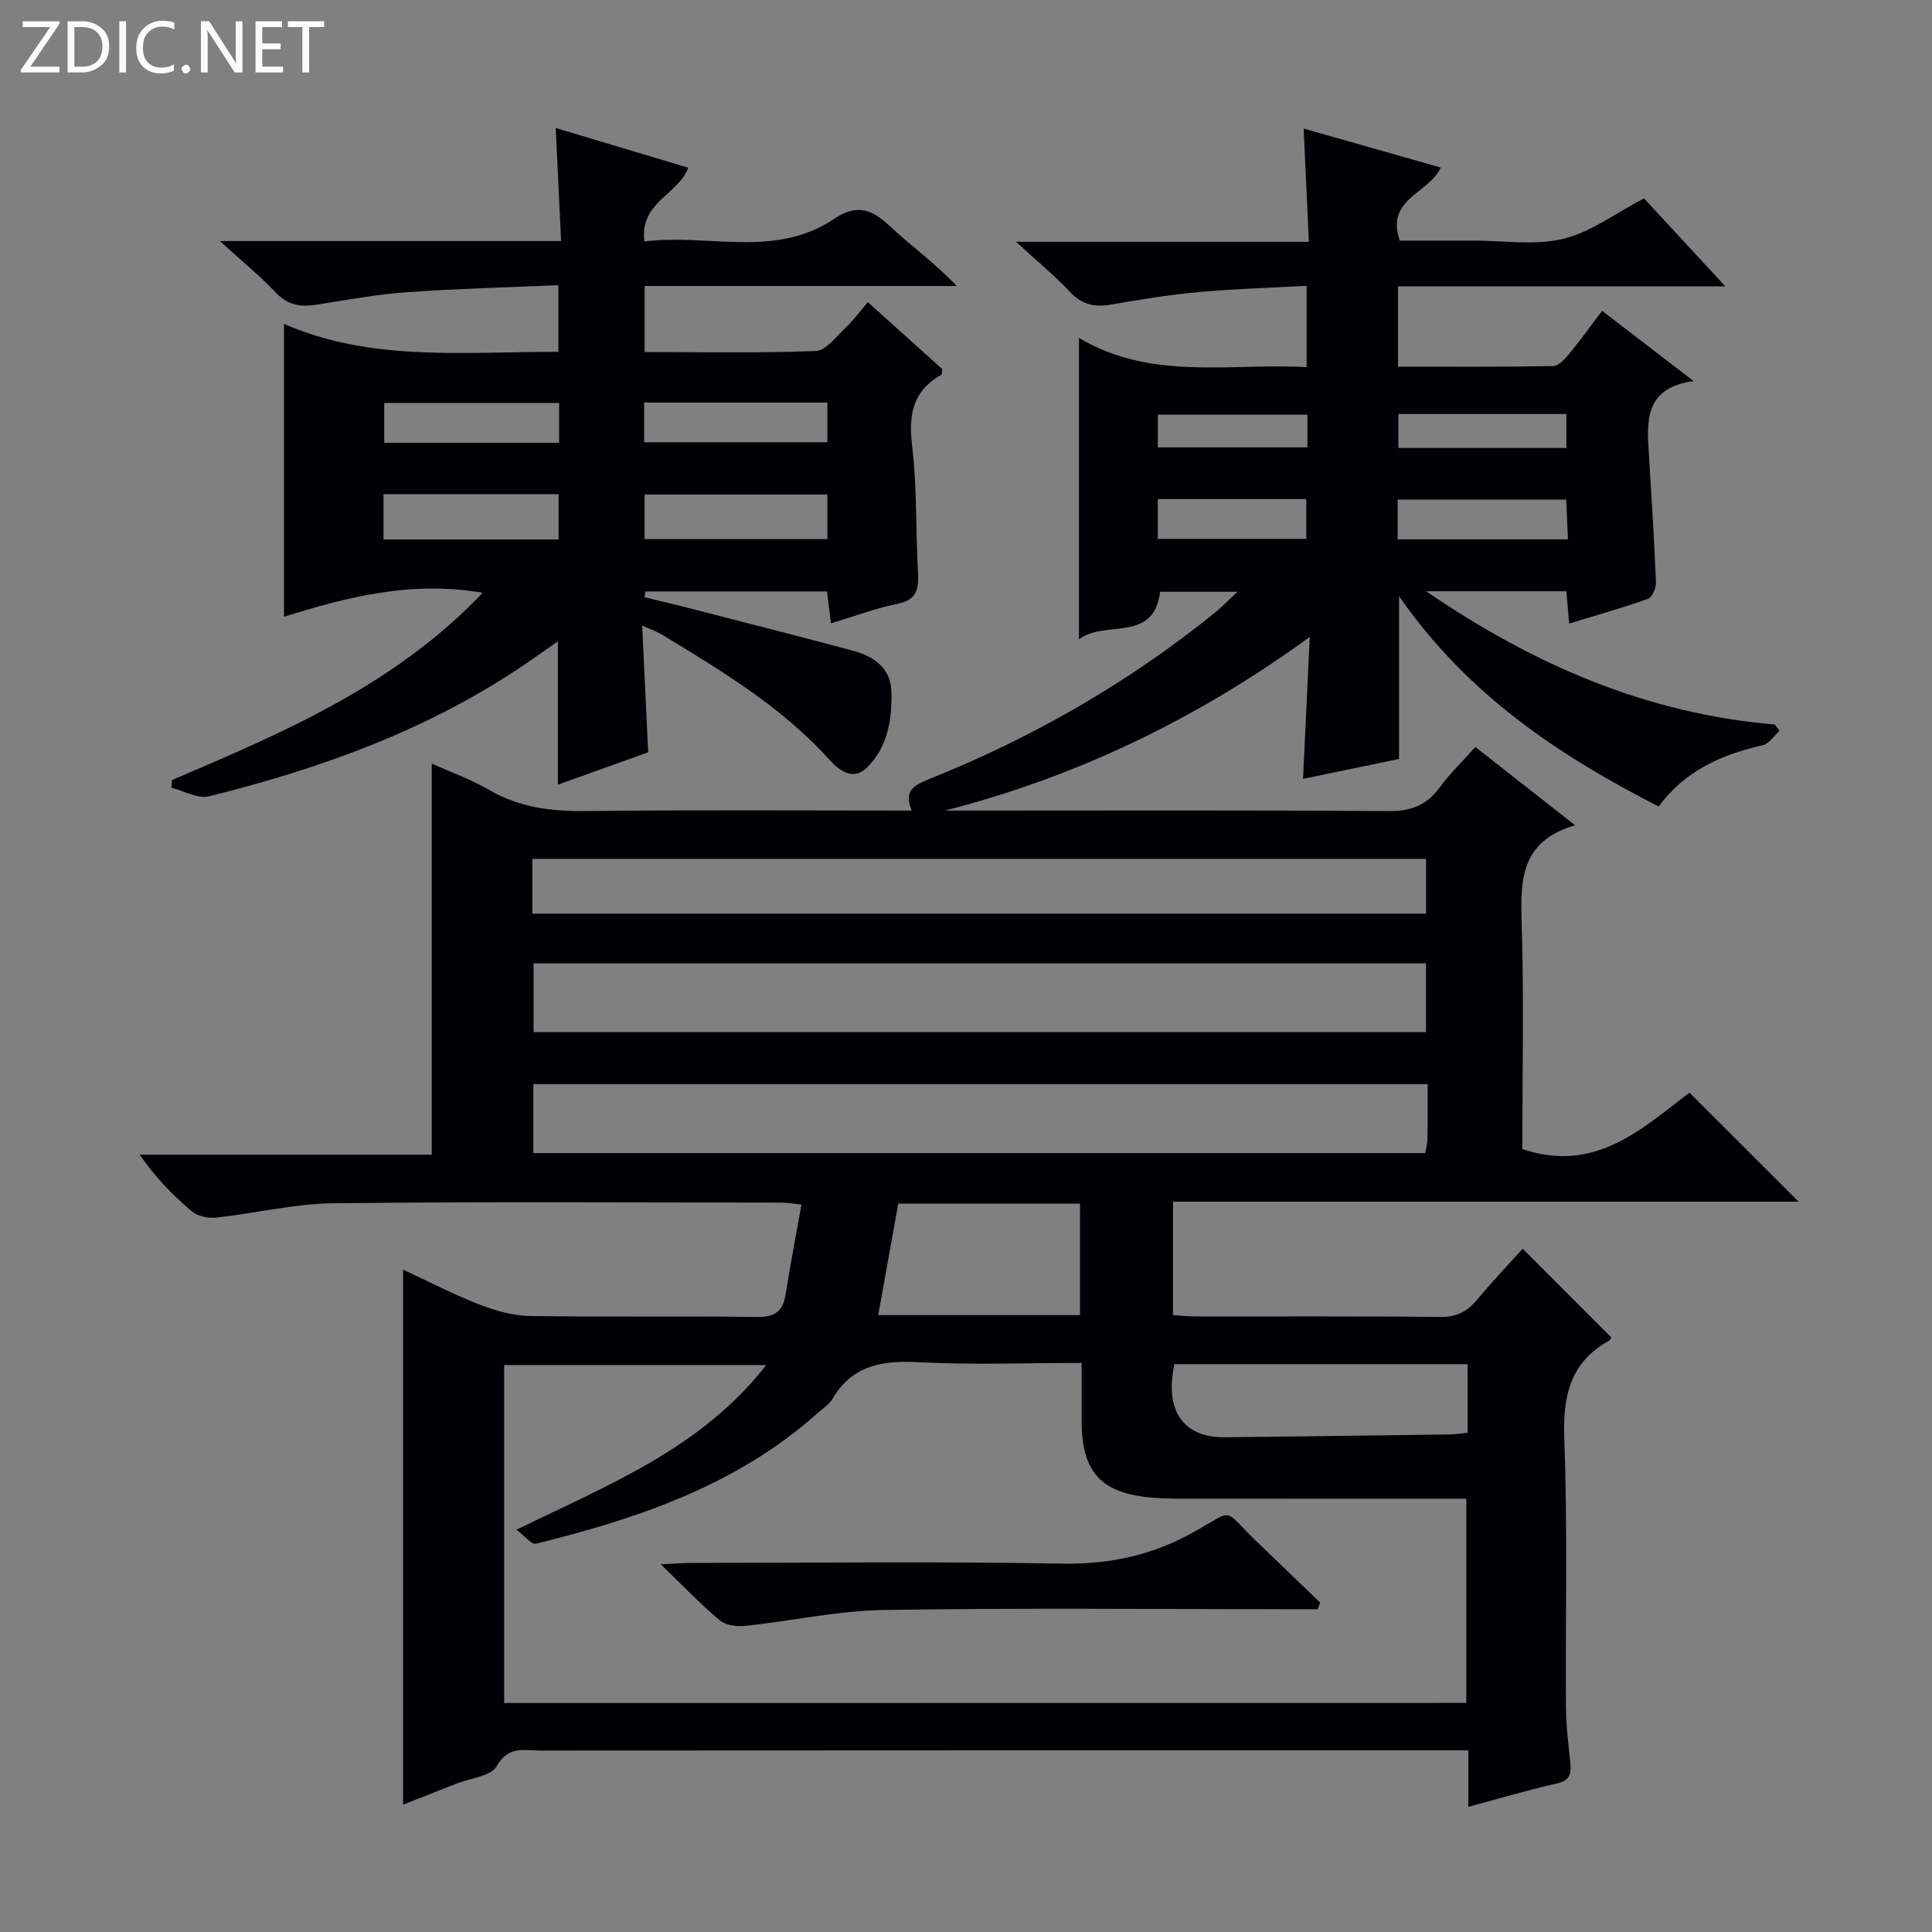 <svg enable-background="new 0 0 400 400" viewBox="0 0 400 400" xmlns="http://www.w3.org/2000/svg"><rect x="0" y="0" width="400" height="400" fill="#808080" stroke="none"/><g fill="#fcfbfa"><path d="m12.4 4.8-6.1 9h6v1.2h-8v-.5l6.1-8.9h-5.7v-1.2h7.6v.4z"/><path d="m14 15v-10.6h3c1.6 0 2.9.5 4 1.4s1.6 2.2 1.6 3.8-.5 3-1.6 3.9-2.4 1.5-4 1.5zm1.4-9.4v8.2h1.6c1.3 0 2.4-.4 3.1-1.1s1.1-1.8 1.1-3.1-.4-2.3-1.2-3-1.8-1-3.1-1z"/><path d="m26.1 4.4v10.6h-1.4v-10.6z"/><path d="m36.1 14.6c-.8.4-1.8.6-2.9.6-1.5 0-2.7-.5-3.6-1.4s-1.4-2.2-1.4-3.8c0-1.7.5-3.1 1.5-4.1s2.3-1.6 3.9-1.6c1 0 1.8.1 2.5.4v1.4c-.8-.4-1.6-.6-2.5-.6-1.2 0-2.1.4-2.9 1.2s-1.1 1.8-1.1 3.2c0 1.3.3 2.3 1 3s1.6 1.1 2.7 1.1c1 0 2-.2 2.7-.7v1.3z"/><path d="m37.6 14.3c0-.2.1-.5.3-.6s.4-.3.6-.3c.3 0 .5.1.6.3s.3.4.3.6-.1.4-.3.6-.4.3-.6.3c-.3 0-.5-.1-.6-.3s-.3-.4-.3-.6z"/><path d="m50.2 15h-1.6l-5.3-8.2c-.2-.2-.3-.5-.4-.7 0 .2.1.7.1 1.5v7.4h-1.4v-10.6h1.7l5.2 8.1c.2.4.4.6.4.7 0-.3-.1-.8-.1-1.5v-7.3h1.4z"/><path d="m58.6 15h-5.7v-10.6h5.5v1.2h-4.1v3.4h3.8v1.2h-3.8v3.6h4.3z"/><path d="m67.1 5.6h-3.1v9.4h-1.4v-9.4h-3v-1.2h7.5z"/></g><path d="m89.39 158.09c4.04 1.82 8.14 3.27 11.82 5.42 6.28 3.67 12.91 4.49 20.06 4.41 22.32-.26 44.64-.1 67.49-.1-1.63-3.91.2-5.15 3.42-6.44 21.44-8.57 41.3-19.93 59.29-34.48 1.4-1.13 2.66-2.44 4.75-4.38-5.97 0-10.97 0-16.03 0-1.3 10.71-11.43 5.71-16.8 9.85 0-20.93 0-41.16 0-62.41 14.95 8.92 31.08 5.18 47.13 6.05 0-5.68 0-10.76 0-16.83-7.53.41-14.95.62-22.33 1.29-6.11.56-12.2 1.55-18.25 2.6-3.39.59-5.98-.04-8.43-2.65-3.18-3.38-6.8-6.35-11.16-10.36h60.64c-.38-8.14-.72-15.51-1.08-23.44 9.69 2.75 18.87 5.37 28.38 8.07-2.48 5.42-11.48 6.41-8.48 15.13 4.92 0 10.19.01 15.45 0 6.17-.01 12.6 1.05 18.42-.38 5.78-1.42 10.94-5.37 16.69-8.37 5.32 5.76 10.59 11.46 16.84 18.22-23.35 0-45.47 0-67.77 0v16.62c10.88 0 21.5.08 32.11-.12 1.14-.02 2.46-1.47 3.35-2.55 2.3-2.78 4.4-5.73 6.8-8.89 6.26 4.81 12.17 9.35 18.94 14.55-10.23 1.39-9.69 8.33-9.25 15.27.55 8.78 1.1 17.56 1.46 26.35.05 1.17-.76 3.14-1.64 3.45-5.25 1.88-10.64 3.39-16.33 5.13-.22-2.48-.38-4.42-.58-6.69-9.42 0-18.65 0-29.04 0 22.39 15.32 45.76 25.35 72.2 27.6.32.43.64.86.97 1.29-1.14 1.03-2.14 2.69-3.45 2.98-8.5 1.93-16.11 5.27-21.57 12.7-20.68-10.6-39.52-23.06-53.75-43.55v33.71c-6.11 1.27-12.81 2.65-19.88 4.12.46-9.6.89-18.67 1.39-29.38-23.67 17.18-48.41 28.96-75.51 35.94h4.72c29 0 58-.11 87 .11 4.61.04 7.89-1.11 10.62-4.81 2.15-2.93 4.8-5.48 7.46-8.46 6.71 5.26 13.21 10.36 20.65 16.2-11.38 3.31-11.34 11.47-11.06 20.41.48 15.62.13 31.27.13 46.62 15.05 5.14 24.81-4.24 34.61-11.67 7.67 7.66 15.03 15.02 22.59 22.57-42.98 0-86.03 0-129.53 0v23.49c1.64.1 3.24.28 4.85.28 16.83.02 33.67-.09 50.5.1 3.39.04 5.6-1.13 7.66-3.61 3.06-3.69 6.38-7.16 9.39-10.52 6.18 6.18 12.17 12.18 18.33 18.34.04-.07-.1.5-.45.7-8.2 4.56-9.59 11.65-9.26 20.52.7 18.47.22 36.99.35 55.49.03 3.81.52 7.63.9 11.43.23 2.26-.11 3.64-2.81 4.25-5.97 1.33-11.85 3.1-18.31 4.83 0-4 0-7.58 0-11.7-2.6 0-4.73 0-6.86 0-61.83 0-123.67-.01-185.5.04-3.16 0-6.38-1.02-8.76 3.18-1.22 2.15-5.55 2.55-8.49 3.71-3.65 1.45-7.3 2.89-10.93 4.32 0-37.11 0-73.68 0-110.77 5.24 2.43 10.37 5.1 15.73 7.19 3.32 1.29 6.97 2.34 10.49 2.4 15.66.25 31.33-.02 47 .21 3.77.06 5.43-1.18 5.99-4.76.95-6.05 2.12-12.08 3.26-18.51-1.55-.16-2.8-.41-4.05-.41-31-.02-62-.23-93 .14-8.06.09-16.09 2.1-24.16 2.97-1.65.18-3.84-.31-5.06-1.35-3.92-3.31-7.5-7.01-10.75-11.69h60.48c0-27.21 0-53.79 0-80.97zm214.2 194.48c0-14.5 0-28.4 0-42.28-18.23 0-36.05.01-53.87-.01-3.66 0-7.34.09-10.98-.19-10.76-.85-14.8-5.27-14.8-15.87 0-3.91 0-7.83 0-12.04-11.81 0-22.81.44-33.76-.15-7.48-.4-13.67.6-17.79 7.53-.74 1.24-2.11 2.11-3.23 3.11-16.67 14.85-37.08 21.72-58.2 26.94-.91.22-2.33-1.62-4.04-2.89 19.37-9.46 38.3-16.89 51.72-34.1-18.92 0-36.62 0-54.26 0v69.97c66.56-.02 132.8-.02 199.21-.02zm-8.35-153.12c-61.77 0-123.18 0-184.77 0v14.24h184.77c0-4.91 0-9.48 0-14.24zm.34 25.01c-62.23 0-123.73 0-185.16 0v14.27h184.66c.18-1.12.46-2.08.47-3.04.06-3.63.03-7.27.03-11.23zm-185.37-35.3h185.04c0-4.02 0-7.6 0-11.34-61.86 0-123.38 0-185.04 0zm113.4 83.12c0-7.85 0-15.38 0-23.07-12.72 0-25.12 0-37.64 0-1.39 7.75-2.75 15.31-4.14 23.07zm80.24 10.15c-20.61 0-40.68 0-60.7 0-2.1 9.61 1.84 15.23 10.4 15.14 15.47-.17 30.95-.37 46.42-.58 1.27-.02 2.53-.22 3.89-.35-.01-4.8-.01-9.27-.01-14.21zm-14.48-170.77h35.26c-.14-3.04-.26-5.72-.37-8.23-12 0-23.36 0-34.89 0zm-49.66-.09h30.74c0-3.01 0-5.58 0-8.25-10.39 0-20.42 0-30.74 0zm84.59-25.85c-11.86 0-23.23 0-34.78 0v7.03h34.78c0-2.34 0-4.43 0-7.03zm-53.62.13c-10.6 0-20.76 0-30.96 0v6.78h30.96c0-2.33 0-4.3 0-6.78z" fill="#010105"/><path d="m35.62 161.5c23.06-9.85 46.15-19.63 64.3-38.76-14.68-2.58-28.06.87-41.12 4.95 0-20.17 0-39.85 0-60.63 18.02 7.89 37.3 5.75 56.81 5.78 0-4.38 0-8.6 0-13.8-10.46.46-20.89.71-31.29 1.45-6.28.45-12.51 1.6-18.74 2.59-3.31.52-6.01.13-8.51-2.53-3.25-3.46-6.97-6.47-11.56-10.65h70.66c-.38-8.02-.73-15.4-1.11-23.4 9.47 2.84 18.44 5.53 27.45 8.23-2.2 5.68-10.11 7.12-9.1 15.27 13.23-1.7 26.97 3.6 39.29-4.69 4.38-2.94 7.55-2.24 11.26 1.27 4.44 4.2 9.5 7.75 14.12 12.63-21.45 0-42.89 0-64.61 0v13.68c11.93 0 23.7.24 35.45-.22 2.09-.08 4.17-2.95 6.07-4.73 1.57-1.48 2.86-3.25 4.69-5.37 5.49 4.94 10.49 9.43 15.39 13.82-.07.58 0 1.1-.16 1.19-5.89 3.31-6.85 8.2-6.07 14.65 1.04 8.72.74 17.6 1.22 26.4.18 3.37-.28 5.58-4.22 6.38-4.53.92-8.91 2.58-13.8 4.04-.28-2.3-.53-4.35-.8-6.6-12.64 0-25.11 0-37.58 0-.08.4-.16.8-.23 1.2 3.06.74 6.13 1.45 9.17 2.24 11.25 2.9 22.51 5.76 33.73 8.76 4.44 1.19 8.13 3.46 8.23 8.69.11 5.73-.79 11.4-5.07 15.58-2.81 2.75-5.65.73-7.76-1.61-9.83-10.94-22.27-18.36-34.62-25.9-.95-.58-2.04-.94-4.16-1.9.43 9.1.83 17.44 1.25 26.25-6.02 2.16-12.21 4.37-18.69 6.69 0-9.97 0-19.48 0-29.68-2.26 1.58-4.34 3.06-6.44 4.5-20.04 13.72-42.47 21.81-65.81 27.6-2.3.57-5.17-1.13-7.78-1.77.04-.53.09-1.07.14-1.6zm135.68-59.12c-12.8 0-25.31 0-37.84 0v9.24h37.84c0-3.31 0-6.23 0-9.24zm-91.9 9.32h36.25c0-3.35 0-6.4 0-9.39-12.25 0-24.14 0-36.25 0zm53.96-20.14h37.94c0-2.95 0-5.53 0-8.21-12.79 0-25.27 0-37.94 0zm-17.6-8.14c-12.41 0-24.4 0-36.21 0v8.25h36.21c0-2.84 0-5.43 0-8.25z" fill="#010105"/><path d="m272.79 333.17c-1.79 0-3.57 0-5.36 0-28.16 0-56.32-.29-84.47.16-9.55.15-19.06 2.28-28.61 3.29-1.74.18-4.05-.08-5.29-1.11-3.93-3.28-7.47-7.01-12.26-11.63 3.16-.15 4.86-.3 6.56-.3 25.49-.01 50.99-.32 76.47.15 9.8.18 18.5-1.66 27.11-6.42 9.07-5.01 5.82-5.21 13.46 2.07 4.33 4.13 8.63 8.29 12.94 12.44-.18.46-.36.91-.55 1.35z" fill="#010105"/></svg>